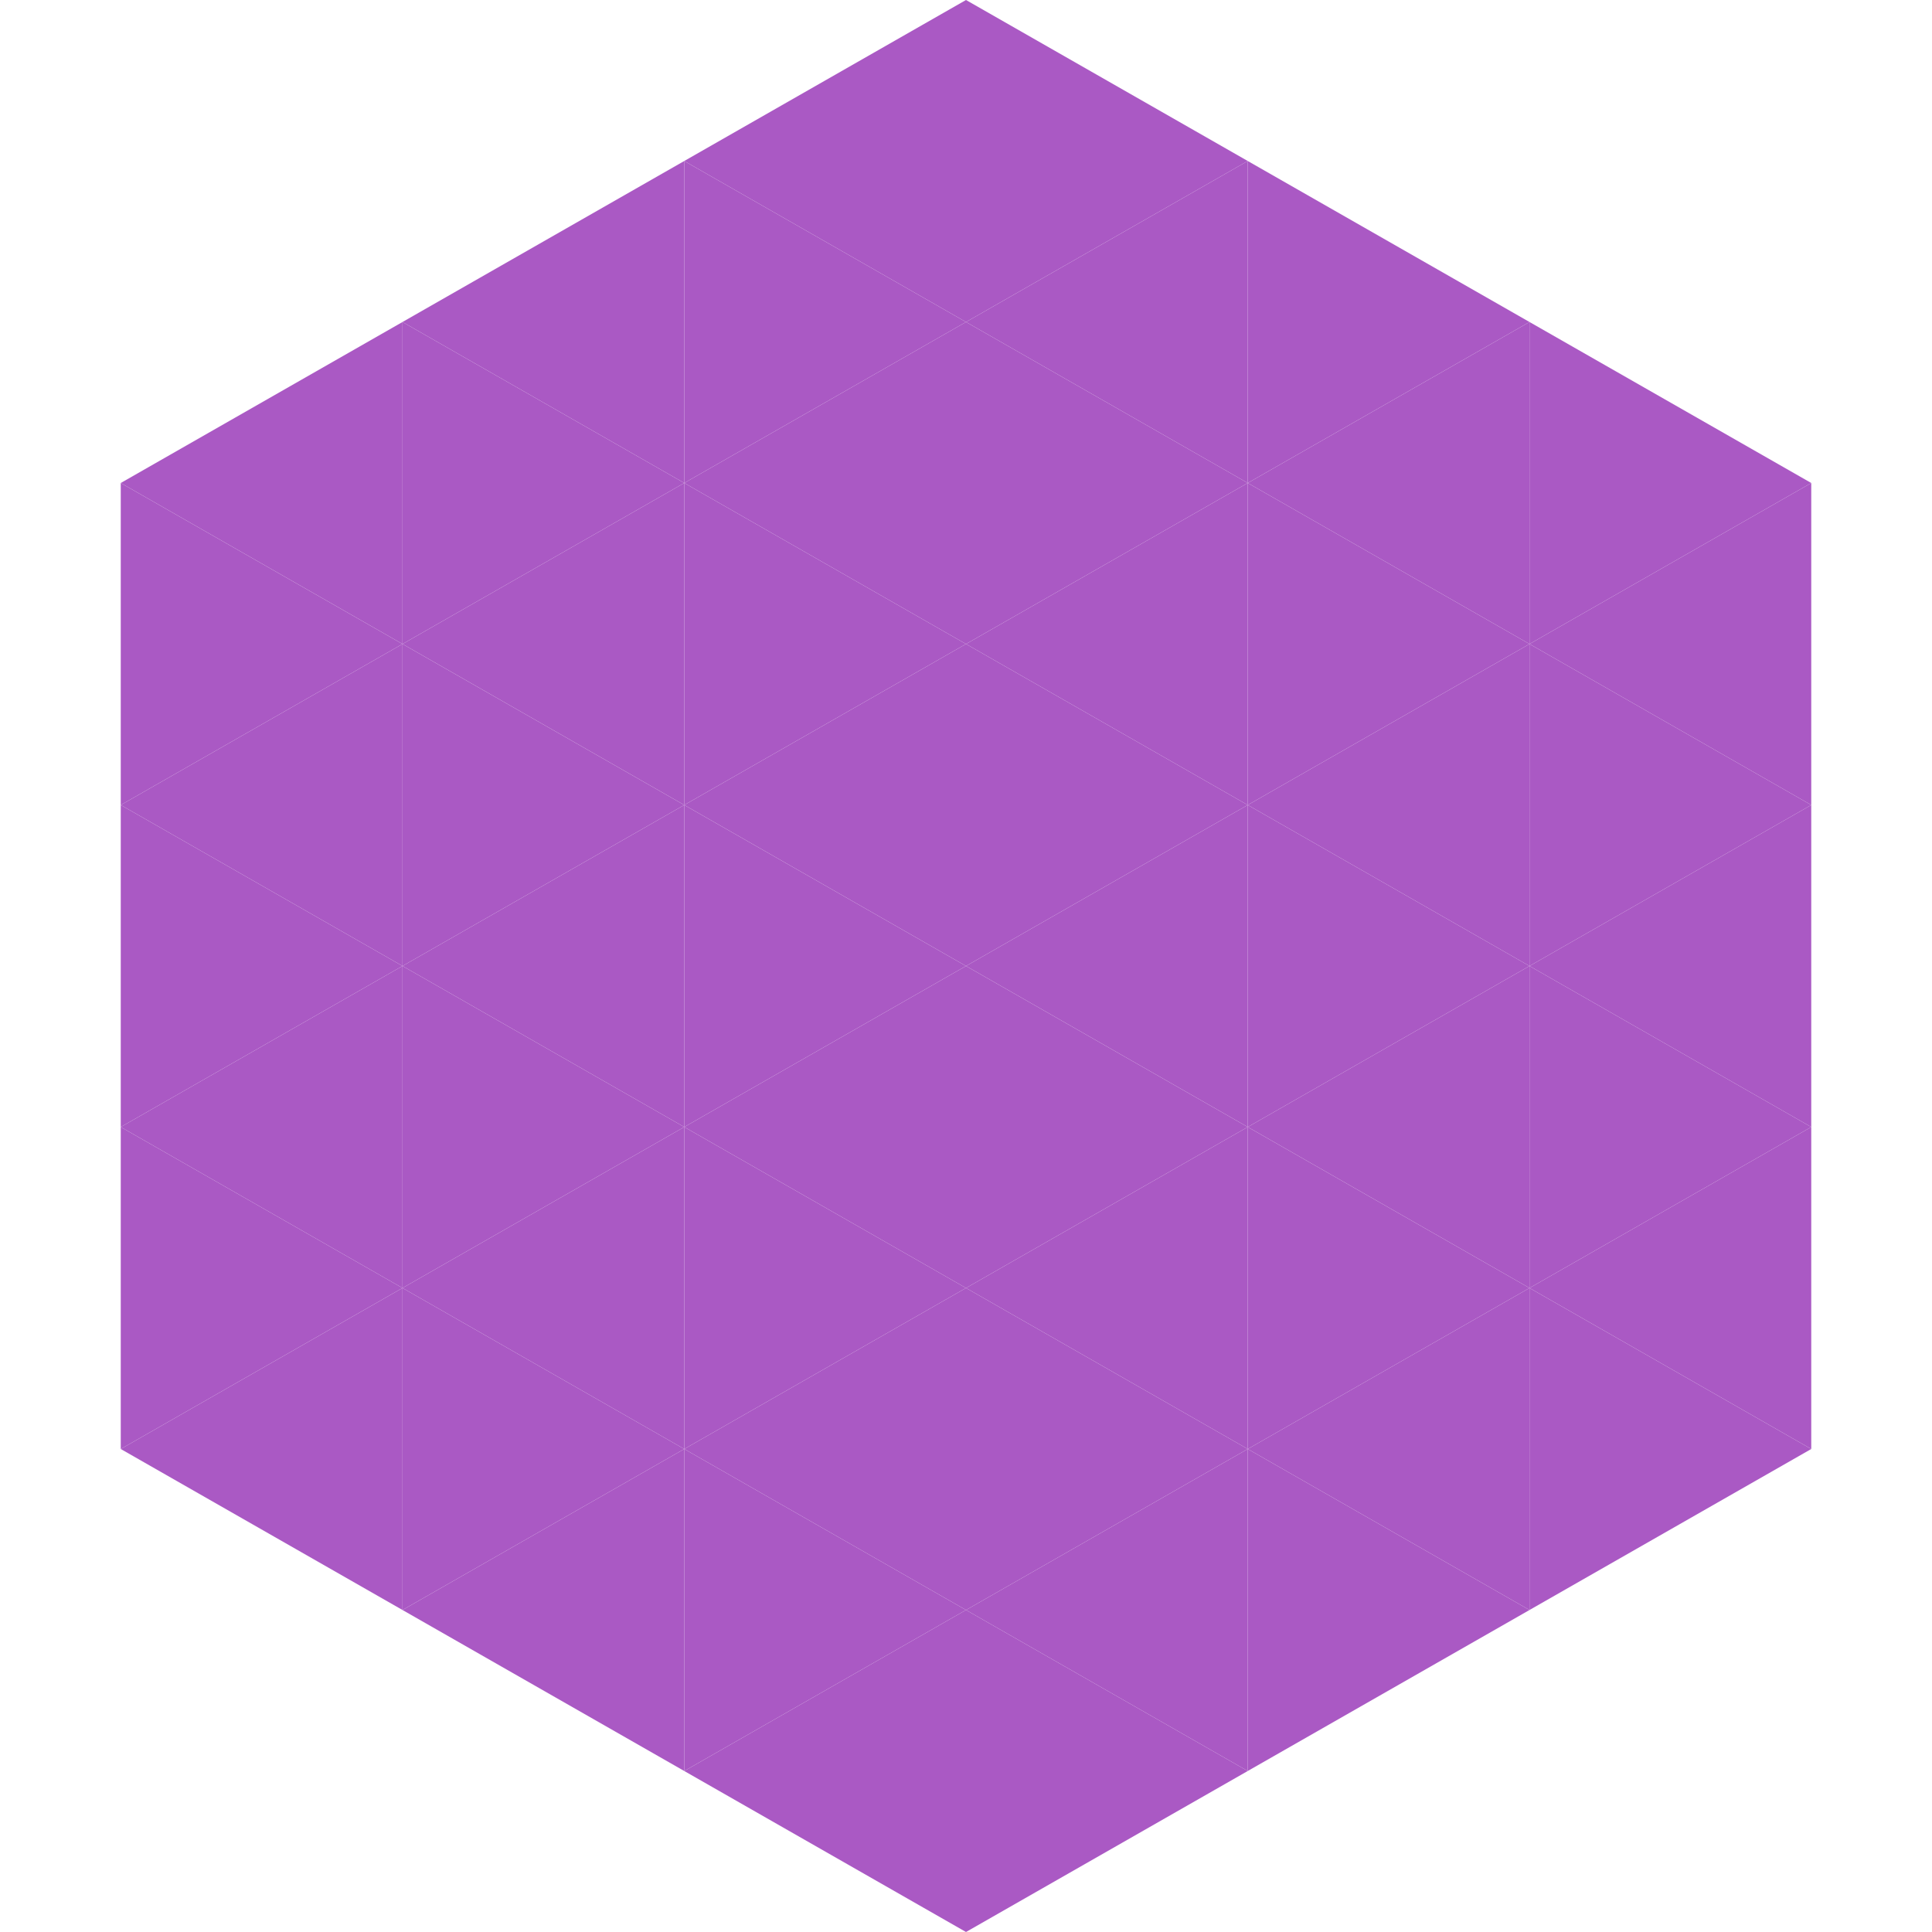 <?xml version="1.0"?>
<!-- Generated by SVGo -->
<svg width="240" height="240"
     xmlns="http://www.w3.org/2000/svg"
     xmlns:xlink="http://www.w3.org/1999/xlink">
<polygon points="50,40 15,60 50,80" style="fill:rgb(170,89,196)" />
<polygon points="190,40 225,60 190,80" style="fill:rgb(170,89,196)" />
<polygon points="15,60 50,80 15,100" style="fill:rgb(170,89,196)" />
<polygon points="225,60 190,80 225,100" style="fill:rgb(170,89,196)" />
<polygon points="50,80 15,100 50,120" style="fill:rgb(170,89,196)" />
<polygon points="190,80 225,100 190,120" style="fill:rgb(170,89,196)" />
<polygon points="15,100 50,120 15,140" style="fill:rgb(170,89,196)" />
<polygon points="225,100 190,120 225,140" style="fill:rgb(170,89,196)" />
<polygon points="50,120 15,140 50,160" style="fill:rgb(170,89,196)" />
<polygon points="190,120 225,140 190,160" style="fill:rgb(170,89,196)" />
<polygon points="15,140 50,160 15,180" style="fill:rgb(170,89,196)" />
<polygon points="225,140 190,160 225,180" style="fill:rgb(170,89,196)" />
<polygon points="50,160 15,180 50,200" style="fill:rgb(170,89,196)" />
<polygon points="190,160 225,180 190,200" style="fill:rgb(170,89,196)" />
<polygon points="15,180 50,200 15,220" style="fill:rgb(255,255,255); fill-opacity:0" />
<polygon points="225,180 190,200 225,220" style="fill:rgb(255,255,255); fill-opacity:0" />
<polygon points="50,0 85,20 50,40" style="fill:rgb(255,255,255); fill-opacity:0" />
<polygon points="190,0 155,20 190,40" style="fill:rgb(255,255,255); fill-opacity:0" />
<polygon points="85,20 50,40 85,60" style="fill:rgb(170,89,196)" />
<polygon points="155,20 190,40 155,60" style="fill:rgb(170,89,196)" />
<polygon points="50,40 85,60 50,80" style="fill:rgb(170,89,196)" />
<polygon points="190,40 155,60 190,80" style="fill:rgb(170,89,196)" />
<polygon points="85,60 50,80 85,100" style="fill:rgb(170,89,196)" />
<polygon points="155,60 190,80 155,100" style="fill:rgb(170,89,196)" />
<polygon points="50,80 85,100 50,120" style="fill:rgb(170,89,196)" />
<polygon points="190,80 155,100 190,120" style="fill:rgb(170,89,196)" />
<polygon points="85,100 50,120 85,140" style="fill:rgb(170,89,196)" />
<polygon points="155,100 190,120 155,140" style="fill:rgb(170,89,196)" />
<polygon points="50,120 85,140 50,160" style="fill:rgb(170,89,196)" />
<polygon points="190,120 155,140 190,160" style="fill:rgb(170,89,196)" />
<polygon points="85,140 50,160 85,180" style="fill:rgb(170,89,196)" />
<polygon points="155,140 190,160 155,180" style="fill:rgb(170,89,196)" />
<polygon points="50,160 85,180 50,200" style="fill:rgb(170,89,196)" />
<polygon points="190,160 155,180 190,200" style="fill:rgb(170,89,196)" />
<polygon points="85,180 50,200 85,220" style="fill:rgb(170,89,196)" />
<polygon points="155,180 190,200 155,220" style="fill:rgb(170,89,196)" />
<polygon points="120,0 85,20 120,40" style="fill:rgb(170,89,196)" />
<polygon points="120,0 155,20 120,40" style="fill:rgb(170,89,196)" />
<polygon points="85,20 120,40 85,60" style="fill:rgb(170,89,196)" />
<polygon points="155,20 120,40 155,60" style="fill:rgb(170,89,196)" />
<polygon points="120,40 85,60 120,80" style="fill:rgb(170,89,196)" />
<polygon points="120,40 155,60 120,80" style="fill:rgb(170,89,196)" />
<polygon points="85,60 120,80 85,100" style="fill:rgb(170,89,196)" />
<polygon points="155,60 120,80 155,100" style="fill:rgb(170,89,196)" />
<polygon points="120,80 85,100 120,120" style="fill:rgb(170,89,196)" />
<polygon points="120,80 155,100 120,120" style="fill:rgb(170,89,196)" />
<polygon points="85,100 120,120 85,140" style="fill:rgb(170,89,196)" />
<polygon points="155,100 120,120 155,140" style="fill:rgb(170,89,196)" />
<polygon points="120,120 85,140 120,160" style="fill:rgb(170,89,196)" />
<polygon points="120,120 155,140 120,160" style="fill:rgb(170,89,196)" />
<polygon points="85,140 120,160 85,180" style="fill:rgb(170,89,196)" />
<polygon points="155,140 120,160 155,180" style="fill:rgb(170,89,196)" />
<polygon points="120,160 85,180 120,200" style="fill:rgb(170,89,196)" />
<polygon points="120,160 155,180 120,200" style="fill:rgb(170,89,196)" />
<polygon points="85,180 120,200 85,220" style="fill:rgb(170,89,196)" />
<polygon points="155,180 120,200 155,220" style="fill:rgb(170,89,196)" />
<polygon points="120,200 85,220 120,240" style="fill:rgb(170,89,196)" />
<polygon points="120,200 155,220 120,240" style="fill:rgb(170,89,196)" />
<polygon points="85,220 120,240 85,260" style="fill:rgb(255,255,255); fill-opacity:0" />
<polygon points="155,220 120,240 155,260" style="fill:rgb(255,255,255); fill-opacity:0" />
</svg>
